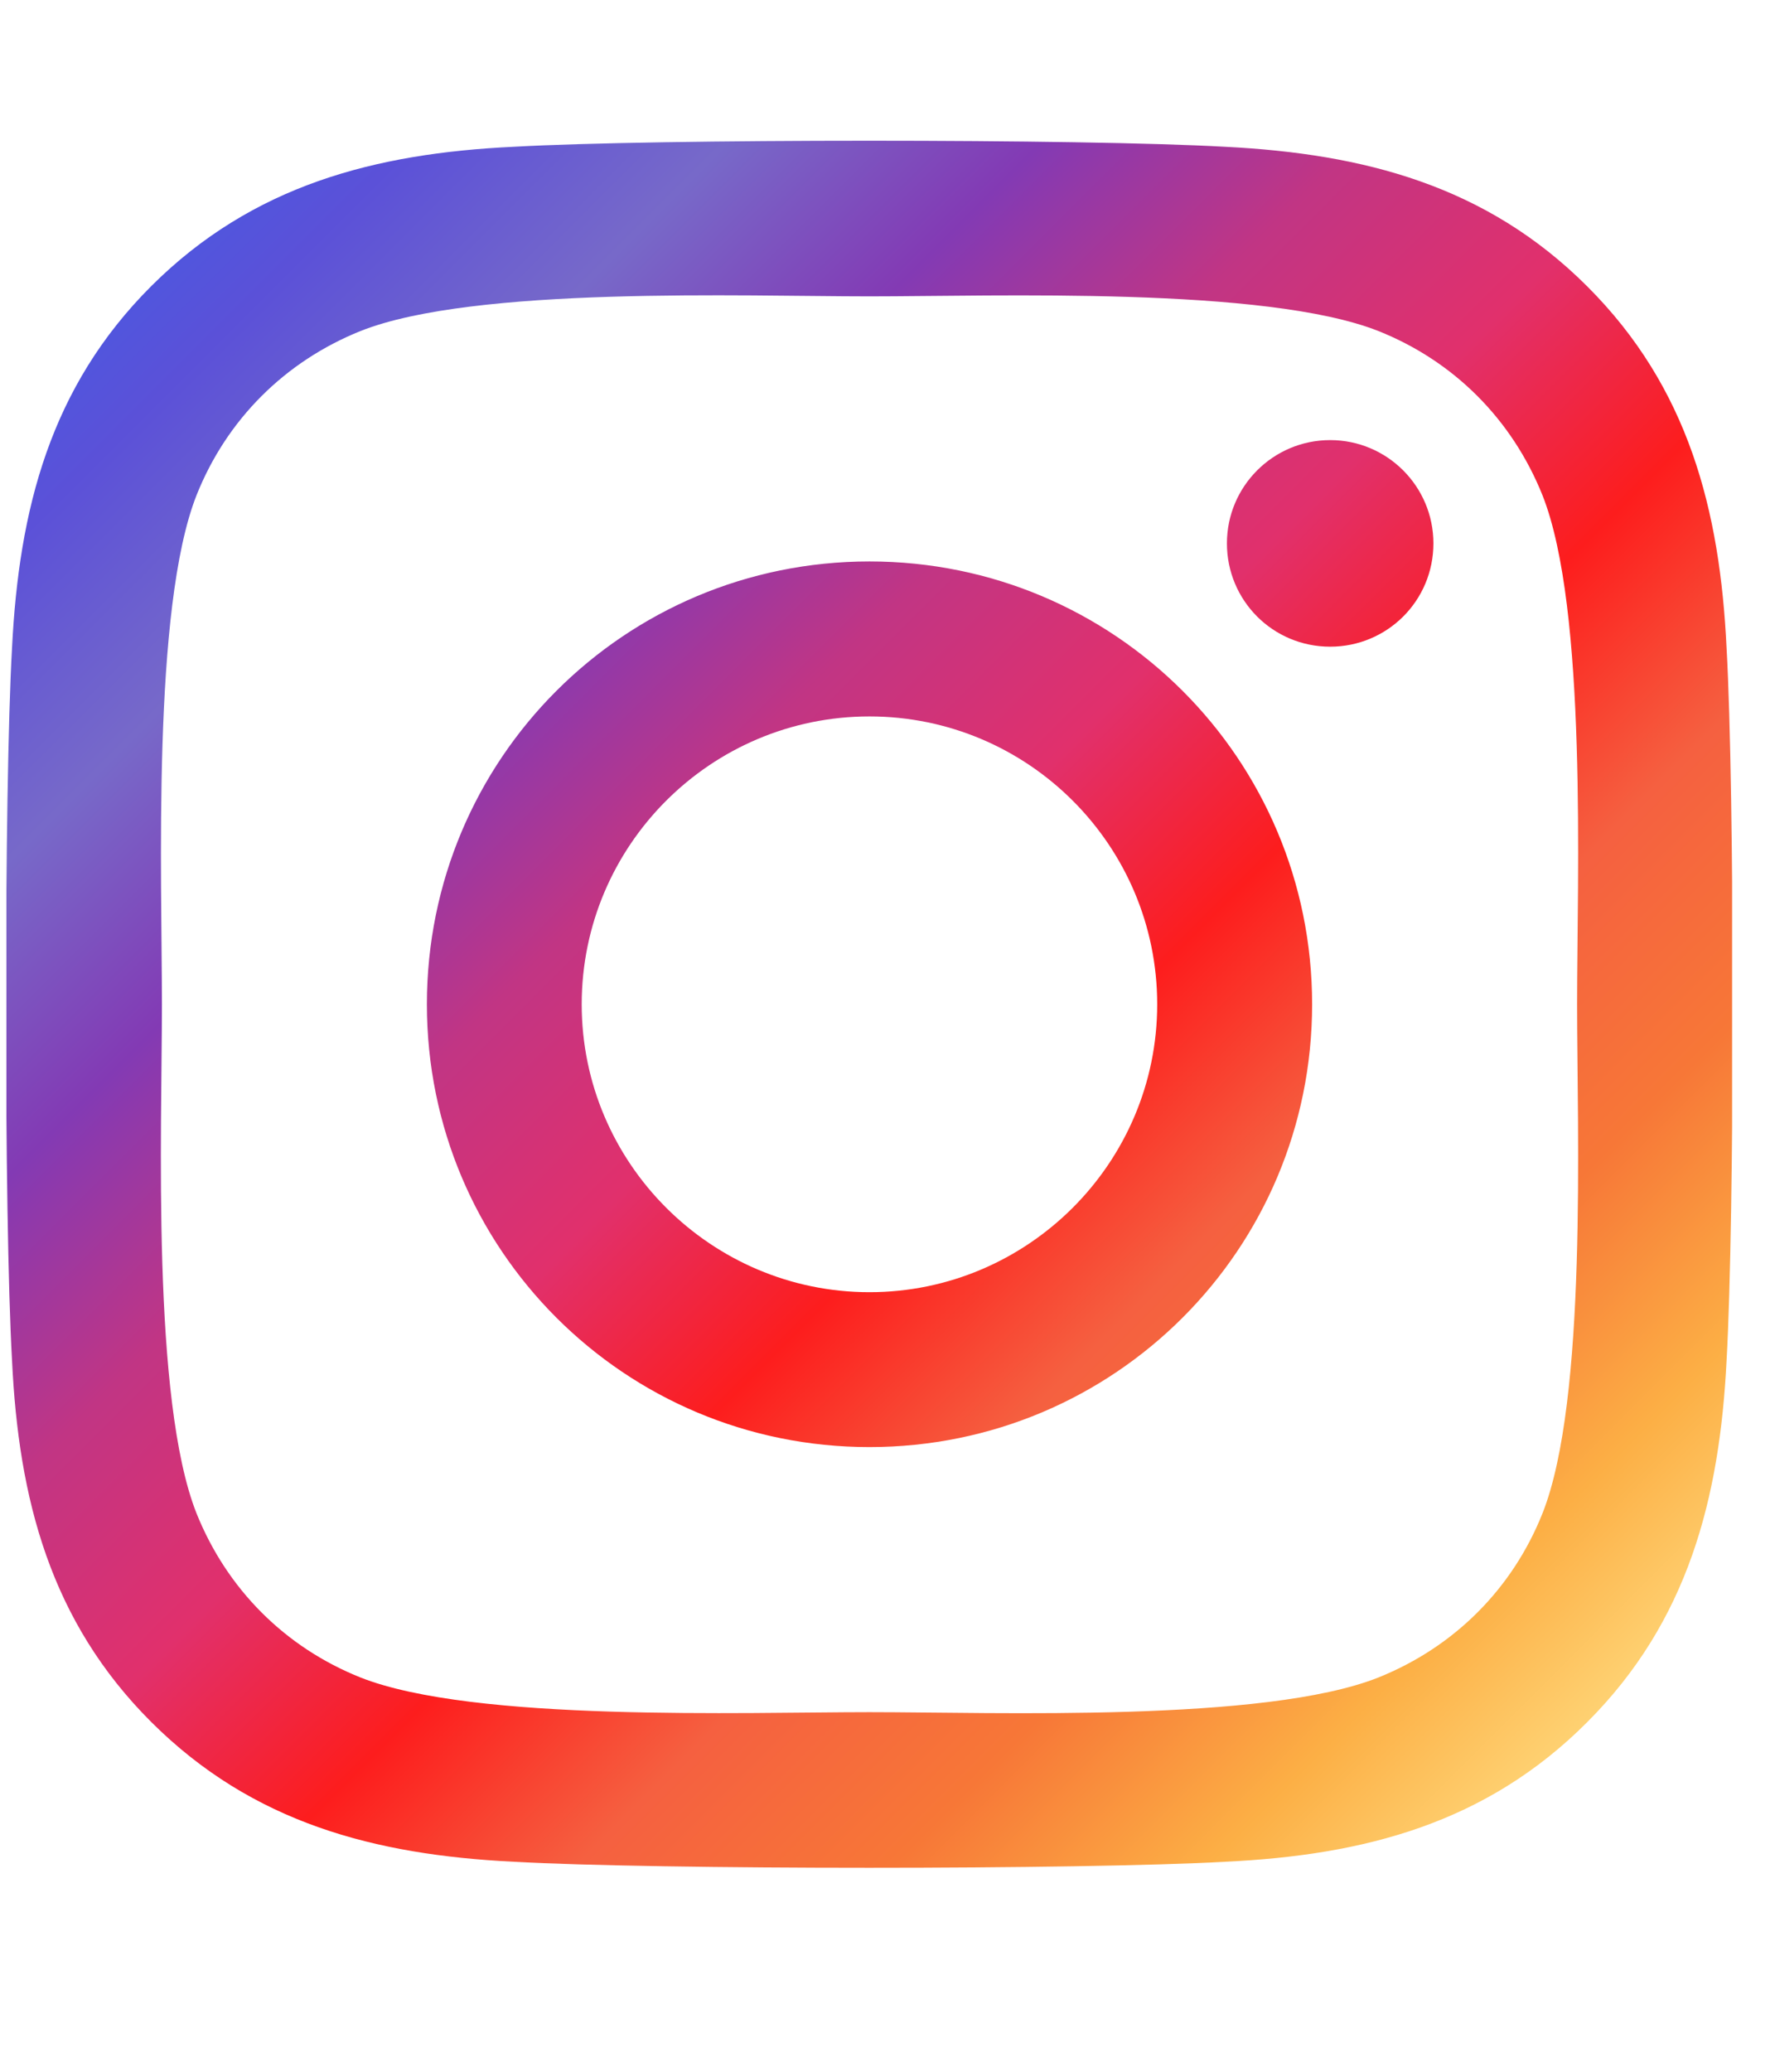 <svg width="18" height="21" viewBox="0 0 18 21" fill="none" xmlns="http://www.w3.org/2000/svg">
<g clip-path="url(#clip0_1594_1734)">
<path d="M8.817 5.691C6.333 5.691 4.329 7.695 4.329 10.18C4.329 12.664 6.333 14.668 8.817 14.668C11.302 14.668 13.306 12.664 13.306 10.18C13.306 7.695 11.302 5.691 8.817 5.691ZM8.817 13.098C7.212 13.098 5.899 11.789 5.899 10.18C5.899 8.57 7.208 7.262 8.817 7.262C10.427 7.262 11.735 8.57 11.735 10.18C11.735 11.789 10.423 13.098 8.817 13.098ZM14.536 5.508C14.536 6.09 14.067 6.555 13.489 6.555C12.907 6.555 12.442 6.086 12.442 5.508C12.442 4.93 12.911 4.461 13.489 4.461C14.067 4.461 14.536 4.93 14.536 5.508ZM17.509 6.57C17.442 5.168 17.122 3.926 16.095 2.902C15.071 1.879 13.829 1.559 12.427 1.488C10.981 1.406 6.649 1.406 5.204 1.488C3.806 1.555 2.563 1.875 1.536 2.898C0.509 3.922 0.192 5.164 0.122 6.566C0.04 8.012 0.04 12.344 0.122 13.789C0.188 15.191 0.509 16.434 1.536 17.457C2.563 18.48 3.802 18.801 5.204 18.871C6.649 18.953 10.981 18.953 12.427 18.871C13.829 18.805 15.071 18.484 16.095 17.457C17.118 16.434 17.439 15.191 17.509 13.789C17.591 12.344 17.591 8.016 17.509 6.57ZM15.642 15.34C15.337 16.105 14.747 16.695 13.977 17.004C12.825 17.461 10.091 17.355 8.817 17.355C7.544 17.355 4.806 17.457 3.657 17.004C2.892 16.699 2.302 16.109 1.993 15.34C1.536 14.188 1.642 11.453 1.642 10.18C1.642 8.906 1.54 6.168 1.993 5.02C2.298 4.254 2.888 3.664 3.657 3.355C4.81 2.898 7.544 3.004 8.817 3.004C10.091 3.004 12.829 2.902 13.977 3.355C14.743 3.66 15.333 4.25 15.642 5.02C16.099 6.172 15.993 8.906 15.993 10.18C15.993 11.453 16.099 14.191 15.642 15.34Z" fill="url(#paint0_linear_1594_1734)"/>
</g>
<defs>
<linearGradient id="paint0_linear_1594_1734" x1="0.318" y1="2.121" x2="16.262" y2="18.066" gradientUnits="userSpaceOnUse">
<stop stop-color="#405DE6"/>
<stop offset="0.1" stop-color="#5B51D8"/>
<stop offset="0.2" stop-color="#7769C9"/>
<stop offset="0.3" stop-color="#833AB4"/>
<stop offset="0.4" stop-color="#C13584"/>
<stop offset="0.5" stop-color="#E1306C"/>
<stop offset="0.6" stop-color="#FD1D1D"/>
<stop offset="0.7" stop-color="#F56040"/>
<stop offset="0.8" stop-color="#F77737"/>
<stop offset="0.9" stop-color="#FCAF45"/>
<stop offset="1" stop-color="#FFDC80"/>
</linearGradient>
<clipPath id="clip0_1594_1734">
<rect width="17.5" height="20" fill="white" transform="translate(0.065 0.18)"/>
</clipPath>
</defs>
</svg>
